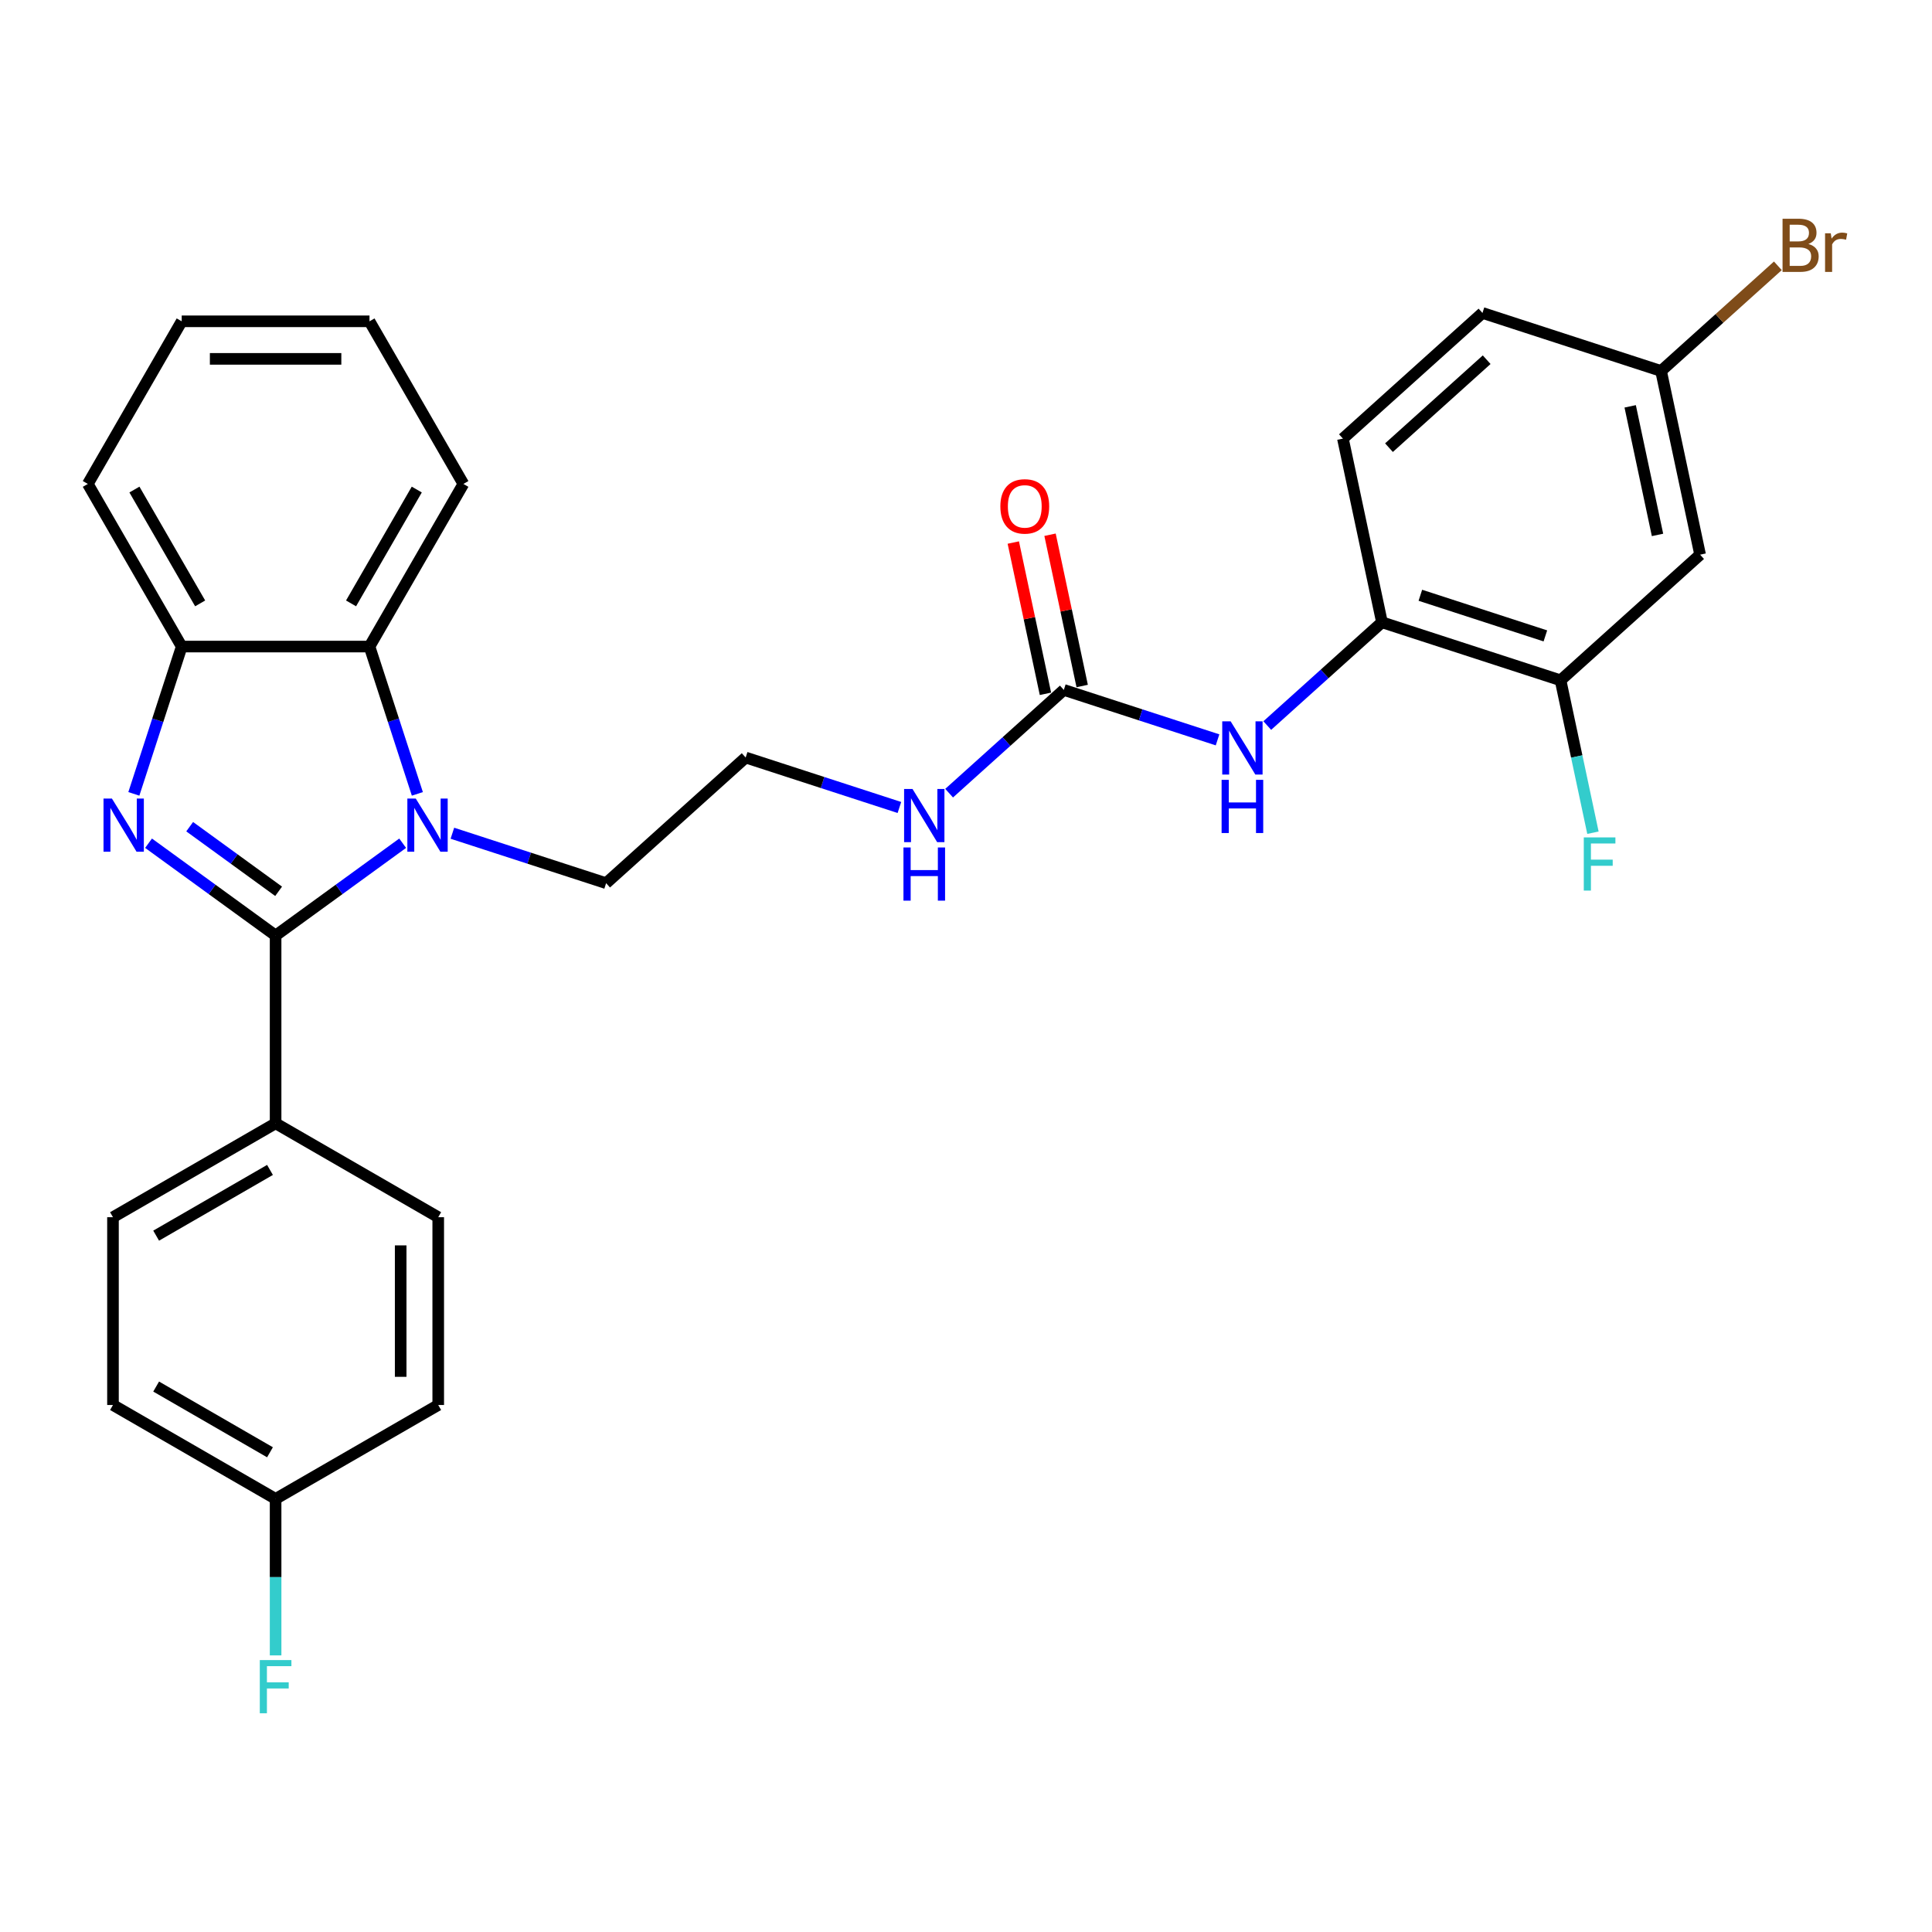 <?xml version='1.0' encoding='iso-8859-1'?>
<svg version='1.1' baseProfile='full'
              xmlns='http://www.w3.org/2000/svg'
                      xmlns:rdkit='http://www.rdkit.org/xml'
                      xmlns:xlink='http://www.w3.org/1999/xlink'
                  xml:space='preserve'
width='1000px' height='1000px' viewBox='0 0 1000 1000'>
<!-- END OF HEADER -->
<rect style='opacity:1.0;fill:#FFFFFF;stroke:none' width='1000' height='1000' x='0' y='0'> </rect>
<path class='bond-0' d='M 142.652,484.231 L 109.769,460.34' style='fill:none;fill-rule:evenodd;stroke:#000000;stroke-width:6px;stroke-linecap:butt;stroke-linejoin:miter;stroke-opacity:1' />
<path class='bond-0' d='M 109.769,460.34 L 76.886,436.449' style='fill:none;fill-rule:evenodd;stroke:#0000FF;stroke-width:6px;stroke-linecap:butt;stroke-linejoin:miter;stroke-opacity:1' />
<path class='bond-0' d='M 144.213,461.337 L 121.195,444.613' style='fill:none;fill-rule:evenodd;stroke:#000000;stroke-width:6px;stroke-linecap:butt;stroke-linejoin:miter;stroke-opacity:1' />
<path class='bond-0' d='M 121.195,444.613 L 98.177,427.89' style='fill:none;fill-rule:evenodd;stroke:#0000FF;stroke-width:6px;stroke-linecap:butt;stroke-linejoin:miter;stroke-opacity:1' />
<path class='bond-1' d='M 142.652,484.231 L 175.534,460.34' style='fill:none;fill-rule:evenodd;stroke:#000000;stroke-width:6px;stroke-linecap:butt;stroke-linejoin:miter;stroke-opacity:1' />
<path class='bond-1' d='M 175.534,460.34 L 208.417,436.449' style='fill:none;fill-rule:evenodd;stroke:#0000FF;stroke-width:6px;stroke-linecap:butt;stroke-linejoin:miter;stroke-opacity:1' />
<path class='bond-7' d='M 142.652,484.231 L 142.652,581.428' style='fill:none;fill-rule:evenodd;stroke:#000000;stroke-width:6px;stroke-linecap:butt;stroke-linejoin:miter;stroke-opacity:1' />
<path class='bond-3' d='M 69.279,410.907 L 81.666,372.783' style='fill:none;fill-rule:evenodd;stroke:#0000FF;stroke-width:6px;stroke-linecap:butt;stroke-linejoin:miter;stroke-opacity:1' />
<path class='bond-3' d='M 81.666,372.783 L 94.053,334.66' style='fill:none;fill-rule:evenodd;stroke:#000000;stroke-width:6px;stroke-linecap:butt;stroke-linejoin:miter;stroke-opacity:1' />
<path class='bond-2' d='M 216.024,410.907 L 203.637,372.783' style='fill:none;fill-rule:evenodd;stroke:#0000FF;stroke-width:6px;stroke-linecap:butt;stroke-linejoin:miter;stroke-opacity:1' />
<path class='bond-2' d='M 203.637,372.783 L 191.25,334.66' style='fill:none;fill-rule:evenodd;stroke:#000000;stroke-width:6px;stroke-linecap:butt;stroke-linejoin:miter;stroke-opacity:1' />
<path class='bond-16' d='M 234.155,431.281 L 273.94,444.208' style='fill:none;fill-rule:evenodd;stroke:#0000FF;stroke-width:6px;stroke-linecap:butt;stroke-linejoin:miter;stroke-opacity:1' />
<path class='bond-16' d='M 273.94,444.208 L 313.726,457.135' style='fill:none;fill-rule:evenodd;stroke:#000000;stroke-width:6px;stroke-linecap:butt;stroke-linejoin:miter;stroke-opacity:1' />
<path class='bond-25' d='M 191.25,334.66 L 239.849,250.484' style='fill:none;fill-rule:evenodd;stroke:#000000;stroke-width:6px;stroke-linecap:butt;stroke-linejoin:miter;stroke-opacity:1' />
<path class='bond-25' d='M 181.705,312.314 L 215.724,253.391' style='fill:none;fill-rule:evenodd;stroke:#000000;stroke-width:6px;stroke-linecap:butt;stroke-linejoin:miter;stroke-opacity:1' />
<path class='bond-29' d='M 191.25,334.66 L 94.053,334.66' style='fill:none;fill-rule:evenodd;stroke:#000000;stroke-width:6px;stroke-linecap:butt;stroke-linejoin:miter;stroke-opacity:1' />
<path class='bond-26' d='M 94.053,334.66 L 45.455,250.484' style='fill:none;fill-rule:evenodd;stroke:#000000;stroke-width:6px;stroke-linecap:butt;stroke-linejoin:miter;stroke-opacity:1' />
<path class='bond-26' d='M 103.598,312.314 L 69.579,253.391' style='fill:none;fill-rule:evenodd;stroke:#000000;stroke-width:6px;stroke-linecap:butt;stroke-linejoin:miter;stroke-opacity:1' />
<path class='bond-4' d='M 550.629,357.096 L 520.948,383.821' style='fill:none;fill-rule:evenodd;stroke:#000000;stroke-width:6px;stroke-linecap:butt;stroke-linejoin:miter;stroke-opacity:1' />
<path class='bond-4' d='M 520.948,383.821 L 491.266,410.546' style='fill:none;fill-rule:evenodd;stroke:#0000FF;stroke-width:6px;stroke-linecap:butt;stroke-linejoin:miter;stroke-opacity:1' />
<path class='bond-5' d='M 550.629,357.096 L 590.415,370.023' style='fill:none;fill-rule:evenodd;stroke:#000000;stroke-width:6px;stroke-linecap:butt;stroke-linejoin:miter;stroke-opacity:1' />
<path class='bond-5' d='M 590.415,370.023 L 630.2,382.95' style='fill:none;fill-rule:evenodd;stroke:#0000FF;stroke-width:6px;stroke-linecap:butt;stroke-linejoin:miter;stroke-opacity:1' />
<path class='bond-10' d='M 560.136,355.075 L 551.815,315.926' style='fill:none;fill-rule:evenodd;stroke:#000000;stroke-width:6px;stroke-linecap:butt;stroke-linejoin:miter;stroke-opacity:1' />
<path class='bond-10' d='M 551.815,315.926 L 543.494,276.778' style='fill:none;fill-rule:evenodd;stroke:#FF0000;stroke-width:6px;stroke-linecap:butt;stroke-linejoin:miter;stroke-opacity:1' />
<path class='bond-10' d='M 541.122,359.116 L 532.8,319.968' style='fill:none;fill-rule:evenodd;stroke:#000000;stroke-width:6px;stroke-linecap:butt;stroke-linejoin:miter;stroke-opacity:1' />
<path class='bond-10' d='M 532.8,319.968 L 524.479,280.819' style='fill:none;fill-rule:evenodd;stroke:#FF0000;stroke-width:6px;stroke-linecap:butt;stroke-linejoin:miter;stroke-opacity:1' />
<path class='bond-6' d='M 655.938,375.544 L 685.619,348.819' style='fill:none;fill-rule:evenodd;stroke:#0000FF;stroke-width:6px;stroke-linecap:butt;stroke-linejoin:miter;stroke-opacity:1' />
<path class='bond-6' d='M 685.619,348.819 L 715.301,322.093' style='fill:none;fill-rule:evenodd;stroke:#000000;stroke-width:6px;stroke-linecap:butt;stroke-linejoin:miter;stroke-opacity:1' />
<path class='bond-8' d='M 715.301,322.093 L 807.741,352.129' style='fill:none;fill-rule:evenodd;stroke:#000000;stroke-width:6px;stroke-linecap:butt;stroke-linejoin:miter;stroke-opacity:1' />
<path class='bond-8' d='M 735.174,308.111 L 799.882,329.136' style='fill:none;fill-rule:evenodd;stroke:#000000;stroke-width:6px;stroke-linecap:butt;stroke-linejoin:miter;stroke-opacity:1' />
<path class='bond-12' d='M 715.301,322.093 L 695.092,227.02' style='fill:none;fill-rule:evenodd;stroke:#000000;stroke-width:6px;stroke-linecap:butt;stroke-linejoin:miter;stroke-opacity:1' />
<path class='bond-13' d='M 142.652,581.428 L 58.477,630.026' style='fill:none;fill-rule:evenodd;stroke:#000000;stroke-width:6px;stroke-linecap:butt;stroke-linejoin:miter;stroke-opacity:1' />
<path class='bond-13' d='M 139.745,605.553 L 80.823,639.572' style='fill:none;fill-rule:evenodd;stroke:#000000;stroke-width:6px;stroke-linecap:butt;stroke-linejoin:miter;stroke-opacity:1' />
<path class='bond-14' d='M 142.652,581.428 L 226.827,630.026' style='fill:none;fill-rule:evenodd;stroke:#000000;stroke-width:6px;stroke-linecap:butt;stroke-linejoin:miter;stroke-opacity:1' />
<path class='bond-9' d='M 807.741,352.129 L 879.972,287.091' style='fill:none;fill-rule:evenodd;stroke:#000000;stroke-width:6px;stroke-linecap:butt;stroke-linejoin:miter;stroke-opacity:1' />
<path class='bond-17' d='M 807.741,352.129 L 816.124,391.569' style='fill:none;fill-rule:evenodd;stroke:#000000;stroke-width:6px;stroke-linecap:butt;stroke-linejoin:miter;stroke-opacity:1' />
<path class='bond-17' d='M 816.124,391.569 L 824.507,431.009' style='fill:none;fill-rule:evenodd;stroke:#33CCCC;stroke-width:6px;stroke-linecap:butt;stroke-linejoin:miter;stroke-opacity:1' />
<path class='bond-32' d='M 879.972,287.091 L 859.764,192.018' style='fill:none;fill-rule:evenodd;stroke:#000000;stroke-width:6px;stroke-linecap:butt;stroke-linejoin:miter;stroke-opacity:1' />
<path class='bond-32' d='M 857.926,276.872 L 843.78,210.321' style='fill:none;fill-rule:evenodd;stroke:#000000;stroke-width:6px;stroke-linecap:butt;stroke-linejoin:miter;stroke-opacity:1' />
<path class='bond-11' d='M 465.529,417.952 L 425.743,405.025' style='fill:none;fill-rule:evenodd;stroke:#0000FF;stroke-width:6px;stroke-linecap:butt;stroke-linejoin:miter;stroke-opacity:1' />
<path class='bond-11' d='M 425.743,405.025 L 385.957,392.098' style='fill:none;fill-rule:evenodd;stroke:#000000;stroke-width:6px;stroke-linecap:butt;stroke-linejoin:miter;stroke-opacity:1' />
<path class='bond-19' d='M 695.092,227.02 L 767.324,161.983' style='fill:none;fill-rule:evenodd;stroke:#000000;stroke-width:6px;stroke-linecap:butt;stroke-linejoin:miter;stroke-opacity:1' />
<path class='bond-19' d='M 718.934,231.711 L 769.497,186.185' style='fill:none;fill-rule:evenodd;stroke:#000000;stroke-width:6px;stroke-linecap:butt;stroke-linejoin:miter;stroke-opacity:1' />
<path class='bond-20' d='M 58.477,630.026 L 58.477,727.224' style='fill:none;fill-rule:evenodd;stroke:#000000;stroke-width:6px;stroke-linecap:butt;stroke-linejoin:miter;stroke-opacity:1' />
<path class='bond-21' d='M 226.827,630.026 L 226.827,727.224' style='fill:none;fill-rule:evenodd;stroke:#000000;stroke-width:6px;stroke-linecap:butt;stroke-linejoin:miter;stroke-opacity:1' />
<path class='bond-21' d='M 207.388,644.606 L 207.388,712.644' style='fill:none;fill-rule:evenodd;stroke:#000000;stroke-width:6px;stroke-linecap:butt;stroke-linejoin:miter;stroke-opacity:1' />
<path class='bond-15' d='M 859.764,192.018 L 767.324,161.983' style='fill:none;fill-rule:evenodd;stroke:#000000;stroke-width:6px;stroke-linecap:butt;stroke-linejoin:miter;stroke-opacity:1' />
<path class='bond-22' d='M 859.764,192.018 L 889.989,164.803' style='fill:none;fill-rule:evenodd;stroke:#000000;stroke-width:6px;stroke-linecap:butt;stroke-linejoin:miter;stroke-opacity:1' />
<path class='bond-22' d='M 889.989,164.803 L 920.215,137.588' style='fill:none;fill-rule:evenodd;stroke:#7F4C19;stroke-width:6px;stroke-linecap:butt;stroke-linejoin:miter;stroke-opacity:1' />
<path class='bond-24' d='M 313.726,457.135 L 385.957,392.098' style='fill:none;fill-rule:evenodd;stroke:#000000;stroke-width:6px;stroke-linecap:butt;stroke-linejoin:miter;stroke-opacity:1' />
<path class='bond-18' d='M 142.652,775.822 L 226.827,727.224' style='fill:none;fill-rule:evenodd;stroke:#000000;stroke-width:6px;stroke-linecap:butt;stroke-linejoin:miter;stroke-opacity:1' />
<path class='bond-23' d='M 142.652,775.822 L 142.652,816.324' style='fill:none;fill-rule:evenodd;stroke:#000000;stroke-width:6px;stroke-linecap:butt;stroke-linejoin:miter;stroke-opacity:1' />
<path class='bond-23' d='M 142.652,816.324 L 142.652,856.826' style='fill:none;fill-rule:evenodd;stroke:#33CCCC;stroke-width:6px;stroke-linecap:butt;stroke-linejoin:miter;stroke-opacity:1' />
<path class='bond-30' d='M 142.652,775.822 L 58.477,727.224' style='fill:none;fill-rule:evenodd;stroke:#000000;stroke-width:6px;stroke-linecap:butt;stroke-linejoin:miter;stroke-opacity:1' />
<path class='bond-30' d='M 139.745,751.697 L 80.823,717.678' style='fill:none;fill-rule:evenodd;stroke:#000000;stroke-width:6px;stroke-linecap:butt;stroke-linejoin:miter;stroke-opacity:1' />
<path class='bond-27' d='M 239.849,250.484 L 191.25,166.309' style='fill:none;fill-rule:evenodd;stroke:#000000;stroke-width:6px;stroke-linecap:butt;stroke-linejoin:miter;stroke-opacity:1' />
<path class='bond-28' d='M 45.455,250.484 L 94.053,166.309' style='fill:none;fill-rule:evenodd;stroke:#000000;stroke-width:6px;stroke-linecap:butt;stroke-linejoin:miter;stroke-opacity:1' />
<path class='bond-31' d='M 191.25,166.309 L 94.053,166.309' style='fill:none;fill-rule:evenodd;stroke:#000000;stroke-width:6px;stroke-linecap:butt;stroke-linejoin:miter;stroke-opacity:1' />
<path class='bond-31' d='M 176.671,185.749 L 108.633,185.749' style='fill:none;fill-rule:evenodd;stroke:#000000;stroke-width:6px;stroke-linecap:butt;stroke-linejoin:miter;stroke-opacity:1' />
<path  class='atom-1' d='M 57.933 413.336
L 66.953 427.916
Q 67.847 429.355, 69.286 431.959
Q 70.724 434.564, 70.802 434.72
L 70.802 413.336
L 74.457 413.336
L 74.457 440.863
L 70.685 440.863
L 61.004 424.922
Q 59.877 423.056, 58.672 420.918
Q 57.505 418.779, 57.155 418.119
L 57.155 440.863
L 53.579 440.863
L 53.579 413.336
L 57.933 413.336
' fill='#0000FF'/>
<path  class='atom-2' d='M 215.201 413.336
L 224.221 427.916
Q 225.115 429.355, 226.554 431.959
Q 227.992 434.564, 228.07 434.72
L 228.07 413.336
L 231.725 413.336
L 231.725 440.863
L 227.954 440.863
L 218.273 424.922
Q 217.145 423.056, 215.94 420.918
Q 214.774 418.779, 214.424 418.119
L 214.424 440.863
L 210.847 440.863
L 210.847 413.336
L 215.201 413.336
' fill='#0000FF'/>
<path  class='atom-6' d='M 636.985 373.368
L 646.004 387.948
Q 646.899 389.386, 648.337 391.991
Q 649.776 394.596, 649.853 394.751
L 649.853 373.368
L 653.508 373.368
L 653.508 400.894
L 649.737 400.894
L 640.056 384.954
Q 638.928 383.088, 637.723 380.949
Q 636.557 378.811, 636.207 378.15
L 636.207 400.894
L 632.63 400.894
L 632.63 373.368
L 636.985 373.368
' fill='#0000FF'/>
<path  class='atom-6' d='M 632.3 403.647
L 636.032 403.647
L 636.032 415.349
L 650.106 415.349
L 650.106 403.647
L 653.839 403.647
L 653.839 431.173
L 650.106 431.173
L 650.106 418.46
L 636.032 418.46
L 636.032 431.173
L 632.3 431.173
L 632.3 403.647
' fill='#0000FF'/>
<path  class='atom-11' d='M 517.785 262.1
Q 517.785 255.491, 521.051 251.797
Q 524.317 248.104, 530.421 248.104
Q 536.525 248.104, 539.79 251.797
Q 543.056 255.491, 543.056 262.1
Q 543.056 268.787, 539.752 272.597
Q 536.447 276.369, 530.421 276.369
Q 524.356 276.369, 521.051 272.597
Q 517.785 268.826, 517.785 262.1
M 530.421 273.258
Q 534.62 273.258, 536.875 270.459
Q 539.168 267.621, 539.168 262.1
Q 539.168 256.696, 536.875 253.974
Q 534.62 251.214, 530.421 251.214
Q 526.222 251.214, 523.928 253.936
Q 521.673 256.657, 521.673 262.1
Q 521.673 267.66, 523.928 270.459
Q 526.222 273.258, 530.421 273.258
' fill='#FF0000'/>
<path  class='atom-12' d='M 472.313 408.37
L 481.333 422.95
Q 482.227 424.388, 483.666 426.993
Q 485.104 429.598, 485.182 429.753
L 485.182 408.37
L 488.836 408.37
L 488.836 435.896
L 485.065 435.896
L 475.384 419.956
Q 474.257 418.09, 473.052 415.951
Q 471.885 413.813, 471.535 413.152
L 471.535 435.896
L 467.959 435.896
L 467.959 408.37
L 472.313 408.37
' fill='#0000FF'/>
<path  class='atom-12' d='M 467.628 438.649
L 471.36 438.649
L 471.36 450.351
L 485.435 450.351
L 485.435 438.649
L 489.167 438.649
L 489.167 466.175
L 485.435 466.175
L 485.435 453.462
L 471.36 453.462
L 471.36 466.175
L 467.628 466.175
L 467.628 438.649
' fill='#0000FF'/>
<path  class='atom-18' d='M 819.765 433.439
L 836.133 433.439
L 836.133 436.588
L 823.459 436.588
L 823.459 444.947
L 834.733 444.947
L 834.733 448.135
L 823.459 448.135
L 823.459 460.965
L 819.765 460.965
L 819.765 433.439
' fill='#33CCCC'/>
<path  class='atom-23' d='M 936.019 126.281
Q 938.663 127.02, 939.985 128.652
Q 941.346 130.246, 941.346 132.618
Q 941.346 136.428, 938.896 138.605
Q 936.486 140.744, 931.898 140.744
L 922.645 140.744
L 922.645 113.218
L 930.771 113.218
Q 935.475 113.218, 937.847 115.123
Q 940.218 117.028, 940.218 120.527
Q 940.218 124.687, 936.019 126.281
M 926.338 116.328
L 926.338 124.959
L 930.771 124.959
Q 933.492 124.959, 934.892 123.87
Q 936.33 122.743, 936.33 120.527
Q 936.33 116.328, 930.771 116.328
L 926.338 116.328
M 931.898 137.633
Q 934.581 137.633, 936.019 136.35
Q 937.458 135.067, 937.458 132.618
Q 937.458 130.363, 935.864 129.236
Q 934.309 128.069, 931.315 128.069
L 926.338 128.069
L 926.338 137.633
L 931.898 137.633
' fill='#7F4C19'/>
<path  class='atom-23' d='M 947.605 120.76
L 948.033 123.52
Q 950.132 120.41, 953.554 120.41
Q 954.642 120.41, 956.12 120.799
L 955.537 124.065
Q 953.865 123.676, 952.932 123.676
Q 951.299 123.676, 950.21 124.337
Q 949.16 124.959, 948.305 126.475
L 948.305 140.744
L 944.65 140.744
L 944.65 120.76
L 947.605 120.76
' fill='#7F4C19'/>
<path  class='atom-24' d='M 134.468 859.256
L 150.836 859.256
L 150.836 862.405
L 138.161 862.405
L 138.161 870.764
L 149.436 870.764
L 149.436 873.952
L 138.161 873.952
L 138.161 886.782
L 134.468 886.782
L 134.468 859.256
' fill='#33CCCC'/>
</svg>
